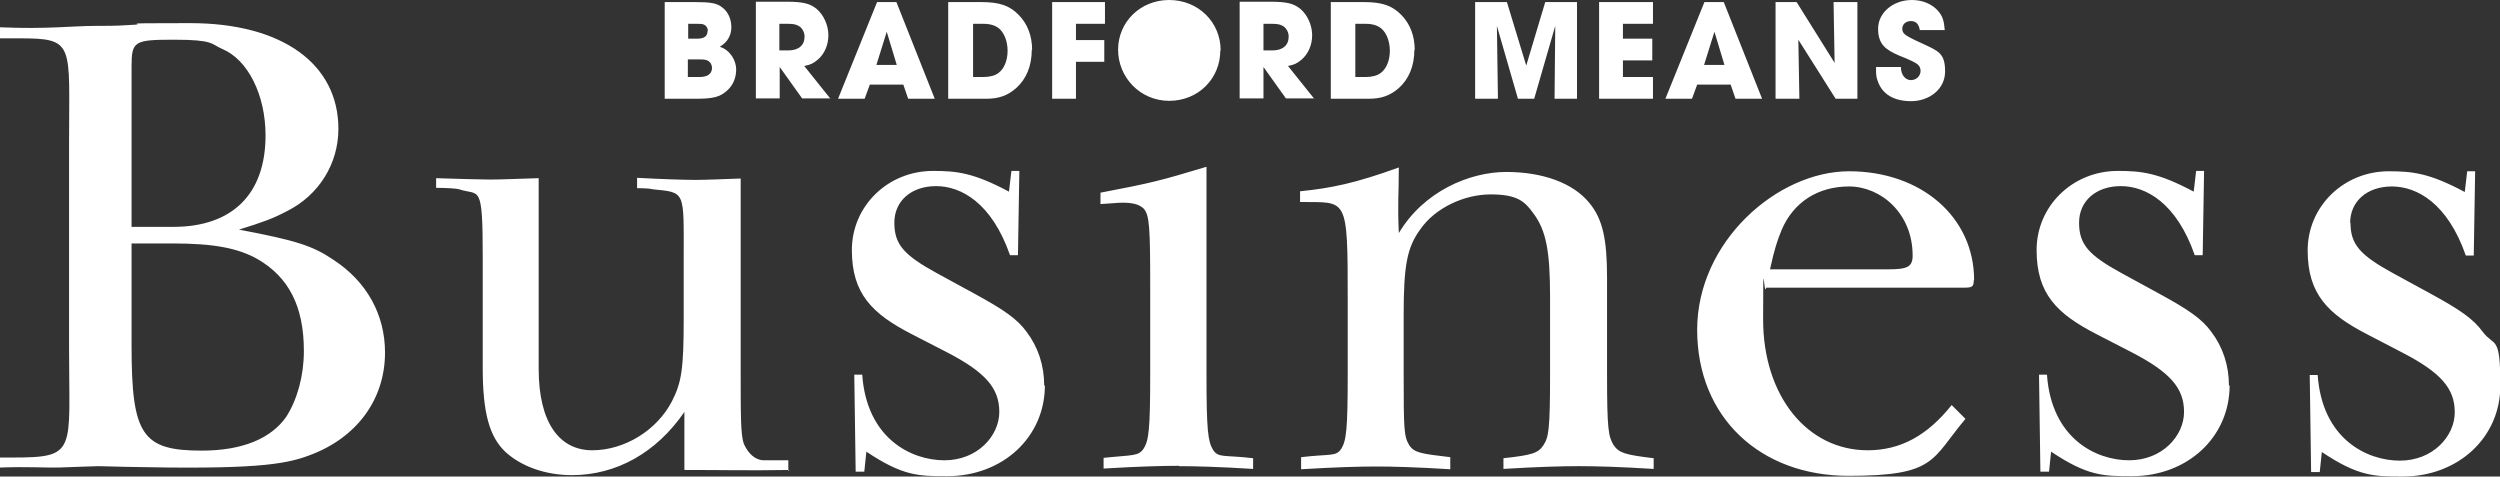 <svg xmlns="http://www.w3.org/2000/svg" id="Layer_1" data-name="Layer 1" viewBox="0 0 724 138"><rect x="0" y="0" width="724" height="138" fill="#333333" stroke="none"/><defs><style>      .cls-1 {        fill: #fff;        stroke-width: 0px;      }    </style></defs><path class="cls-1" d="M88,101.7c0,7.1-1.9,14-5.1,19-4.4,6.3-12.7,9.8-24.5,9.8-17.3,0-20.3-4.6-20.3-30.4v-29.6h11.8c11.9,0,19,1.3,24.8,4.6,8.9,5.2,13.3,13.6,13.3,26.5M50.2,65.7h-12.1V19.2c0-7.3.8-7.7,12.3-7.7s10.6,1.2,14,2.7c7.4,3.1,12.5,13.3,12.5,25,0,17.1-9.7,26.5-26.7,26.5M111.5,102.1c0-11-5.3-20.6-15-26.9-5.9-4-10.8-5.6-27.3-8.7,7.4-2.3,10-3.3,14-5.4,9.1-4.6,14.8-13.6,14.8-23.8,0-18.8-16.3-30.6-42.9-30.6s-8.7.2-18.6.6c-2.8.2-6.1.2-8.9.2-6.6,0-14,1-27.7.4v3.2h5.7c16.2,0,14.4,1.5,14.4,30.2v59.8c0,29.6,2.4,31.4-16.2,31.4H0v2.9c7.6-.3,14.4.1,16.9,0,6.3-.2,10.3-.4,11.6-.4l8.1.2c36.4.8,45.7-.6,52.9-3.3,13.7-5,22-16.1,22-29.8M228.3,136.4v-3.1h-7c-2.7,0-4.7-2.1-5.9-4.8-.9-2.5-.9-8.1-.9-21.6v-55.2c-5.7.2-10.2.4-13.1.4s-9.5-.2-16.9-.6v3c2.1,0,3.8.1,4.4.3,9.7,1,9.1.2,9.1,19.9v17.5c0,14.6-.6,18.5-3.4,24-4.4,8.5-13.8,14.2-23.1,14.2s-15.5-7.7-15.5-23.6v-55.2c-6.3.2-11.4.4-14.2.4s-8.7-.2-15.5-.4v2.8c3,0,6,.2,6.6.4,6,2,6.9-2.2,6.9,20v31.9c0,12.7,1.9,19.8,6.6,24.2,4.6,4.2,11.6,6.7,19.2,6.7,12.9,0,24.5-6.5,32.6-18.3v16.8c12,0,17.9.2,30.4,0M302.4,111.7c0-5.8-1.7-11.1-5.1-15.6-2.7-3.7-6.4-6.3-15-11l-11-6c-9.5-5.2-12.3-8.3-12.3-14.6s4.9-10.6,12.1-10.6,16.1,4.8,21.4,20h2.3l.4-24.4h-2.3l-.7,6c-10.3-5.5-15.2-6-22-6-13.1,0-23.5,10.2-23.5,22.9s5.9,18.5,17.4,24.4l10.1,5.2c11.2,5.8,15.2,10.4,15.2,17.3s-6.3,14-15.9,14-22.5-6.3-23.8-24.8h-2.3l.4,28.1h2.5l.6-5.8c10.6,7.1,15.2,7.1,23.4,7.1,16.1,0,28.3-11.3,28.3-26.3M341.5,135c4.7,0,11.9.2,21.4.8v-3.1c-8.3-1-10,0-11.6-2.4-1.5-2.5-1.9-5.8-1.9-22v-60c-13.3,4-15.5,4.6-30.7,7.5v3.3c3.6-.2,4.9-.4,6.4-.4,2.8,0,4.7.4,6.1,1.7,1.7,1.9,1.9,5.4,1.9,22.7v25.2c0,16-.4,19.3-1.9,21.6-1.5,2.3-3.2,1.8-11.6,2.7v3.1c9.7-.6,16.9-.8,21.8-.8M457.5,135c4.7,0,11.9.2,21.4.8v-3.1c-8.3-1-10-1.5-11.6-3.8-1.5-2.5-1.9-4.4-1.9-20.5v-28.1c0-11.1-1.3-16.9-5.1-21.5-4.7-5.8-13.5-9-24.1-9s-23.9,5.6-31.1,17.7c-.4-9,0-10.7,0-19-12.7,4.6-19.7,6-28.6,6.9v3.1c13.7.2,13.8-2.1,13.8,28.6v21.3c0,16-.4,19.3-1.9,21.6-1.5,2.3-3.2,1.4-11.6,2.4v3.5c9.7-.6,16.9-.8,21.8-.8s11.9.2,21.4.8v-3.5c-8.3-1-10.4-1.2-11.9-3.5-1.5-2.5-1.6-4.4-1.6-20.5v-17.1c0-14.2.9-19.6,4.9-25,4.2-6,12.5-10,20.3-10s9.9,2.1,12.3,5.4c3.8,5,4.9,11.1,4.9,24.4v22.3c0,16-.4,18.2-1.9,20.5s-3.2,2.9-11.6,3.8v3.1c9.7-.6,16.9-.8,21.8-.8M553.9,74c0,3.3-1.5,4-7.2,4h-34.1c1.3-6,2.1-8.3,3.4-11.5,3.4-7.9,10.4-12.5,19.5-12.5s18.4,7.7,18.4,20M571.7,81.1c0-18.3-15.4-31.5-36.2-31.5s-44,20.4-44,45.9,18.4,42.3,43.8,42.3,23.9-4.6,33.9-16.5l-4-4c-7,8.8-14.8,13.1-24.3,13.1-17.6,0-30.3-15.8-30.3-37.9s.2-5.8.9-9.2h57.6c2.1,0,2.5-.4,2.5-2.1M645.5,111.7c0-5.8-1.7-11.1-5.1-15.6-2.7-3.7-6.4-6.3-15-11l-11-6c-9.5-5.2-12.3-8.3-12.3-14.6s4.9-10.6,12.1-10.6,16.1,4.8,21.4,20h2.3l.4-24.4h-2.3l-.7,6c-10.3-5.5-15.2-6-22-6-13.1,0-23.5,10.2-23.5,22.9s5.9,18.5,17.4,24.4l10.1,5.2c11.2,5.8,15.2,10.4,15.2,17.3s-6.3,14-15.9,14-22.5-6.3-23.8-24.8h-2.3l.4,28.1h2.5l.6-5.8c10.6,7.1,15.2,7.1,23.4,7.1,16.1,0,28.3-11.3,28.3-26.3M680.6,64.6c0-6.3,4.9-10.6,12.1-10.6s16.1,4.8,21.4,20h2.3l.4-24.4h-2.3l-.7,6c-10.3-5.5-15.2-6-22-6-13.1,0-23.5,10.2-23.5,22.9s5.9,18.5,17.4,24.4l10,5.2c11.2,5.8,15.2,10.4,15.2,17.3s-6.3,14-15.9,14-22.5-6.3-23.8-24.8h-2.3l.4,28.1h2.5l.6-5.8c10.6,7.1,15.2,7.1,23.4,7.1,16.1,0,28.3-11.3,28.3-26.3s-1.7-11.1-5.1-15.6c-2.7-3.7-6.4-6.3-15-11l-11-6c-9.5-5.2-12.3-8.3-12.3-14.6"></path><path class="cls-1" d="M206.2,19.6c0,1.8-1.3,2.7-3.6,2.7h-3.4v-5.1h3.4c1.4,0,2,.1,2.6.5s1,1.2,1,1.9M204.9,9c0,1.5-1,2.2-3,2.2h-2.6v-4.3h2.6c1.2,0,1.5,0,2.1.3s1,1,1,1.8M208.5,13.5c2.1-1.2,3.3-3.2,3.3-5.6s-1-4.6-2.7-5.8c-1.5-1.2-3.4-1.5-7.9-1.5h-8.7v28h8.9c5.2,0,7.1-.5,9.2-2.4,1.7-1.5,2.6-3.7,2.6-6.1s-1.6-5.5-4.6-6.5M228.3,14.6h-2.6v-7.7h2.6c1.6,0,2.4.2,3.3.8.9.7,1.4,1.8,1.4,2.9,0,2.5-1.7,4-4.7,4M240.5,28.6l-7.6-9.5c1.8-.3,2.7-.8,3.9-1.8,2-1.7,3.1-4.3,3.1-7.1s-1.3-5.9-3.5-7.7c-1.9-1.5-3.9-2-8.6-2h-8.9v28h6.9v-9.1l6.5,9.1h8.2ZM259.7,18.8h-5.9l3-9.6,2.9,9.6ZM263,28.6h7.7l-11.1-28h-5.6l-11.3,28h7.7l1.5-4.1h9.7l1.4,4.1ZM291.8,14.7c0,2.8-1,5.2-2.6,6.4-1,.8-2.6,1.2-4.3,1.2h-3.1V6.9h3.1c1.9,0,3.5.5,4.6,1.5,1.4,1.3,2.3,3.7,2.3,6.3M298.9,14.5c0-4.1-1.3-7.5-3.8-10.1-2.7-2.8-5.6-3.8-11-3.8h-9.5v28h11c3.6,0,6.2-.9,8.7-3.1,2.9-2.6,4.5-6.4,4.5-11.1M311.5,6.9h8.5V.6h-15.3v28h6.9v-10.7h8.2v-6.3h-8.2v-4.7h-.1ZM353.5,14.6C353.5,6.4,347,0,338.6,0s-14.8,6.4-14.8,14.4,6.4,14.8,14.8,14.8,14.8-6.4,14.8-14.6M368.5,14.6h-2.6v-7.7h2.6c1.6,0,2.4.2,3.3.8.9.7,1.4,1.8,1.4,2.9,0,2.5-1.7,4-4.7,4M380.6,28.6l-7.6-9.5c1.8-.3,2.7-.8,3.9-1.8,2-1.7,3.1-4.3,3.1-7.1s-1.3-5.9-3.5-7.7c-1.9-1.5-3.9-2-8.6-2h-8.9v28h6.9v-9.1l6.5,9.1h8.2ZM402.5,14.7c0,2.8-1,5.2-2.6,6.4-1,.8-2.6,1.2-4.3,1.2h-3.1V6.9h3.1c1.9,0,3.5.5,4.6,1.5,1.4,1.3,2.3,3.7,2.3,6.3M409.7,14.5c0-4.1-1.3-7.5-3.8-10.1-2.7-2.8-5.6-3.8-11-3.8h-9.5v28h11c3.6,0,6.2-.9,8.7-3.1,2.9-2.6,4.5-6.4,4.5-11.1M450.1,28.6h6.6V.6h-9.2l-5.5,18.4-5.6-18.4h-9.2v28h6.6l-.3-21.1,6.1,21.1h4.7l6.1-21.1-.2,21.1h-.1ZM463.1,28.6h15.6v-6.3h-8.7v-4.8h8.5v-6.3h-8.5v-4.3h8.7V.6h-15.6v28h0ZM499.4,18.8h-5.9l3-9.6,2.9,9.6ZM502.6,28.6h7.7l-11.1-28h-5.6l-11.3,28h7.7l1.5-4.1h9.7l1.4,4.1h0ZM531.7,28.6h6.2V.6h-6.9l.3,17.6-11-17.6h-6.1v28h6.9l-.3-17.1,10.8,17.1h0ZM556.1,8.7h7.1c-.2-2.6-.6-4-1.9-5.5C559.6,1.2,556.8,0,553.7,0c-5.5,0-9.8,3.7-9.8,8.3s2.2,6.1,6.1,7.8c3.1,1.2,4.9,2.1,5.4,2.6.5.4.8,1.1.8,1.8,0,1.5-1.2,2.7-2.8,2.7s-2.9-1.5-2.9-3.8h-7.2c0,2,0,2.8.5,4.1,1.3,3.8,4.7,5.8,9.7,5.8s9.8-3.3,9.8-8.6-1.9-5.9-6.6-8.1c-2.9-1.3-4.6-2.2-5.1-2.7-.5-.4-.7-1-.7-1.6,0-1.3,1.1-2.2,2.5-2.2s2.3.8,2.6,2.7"></path></svg>